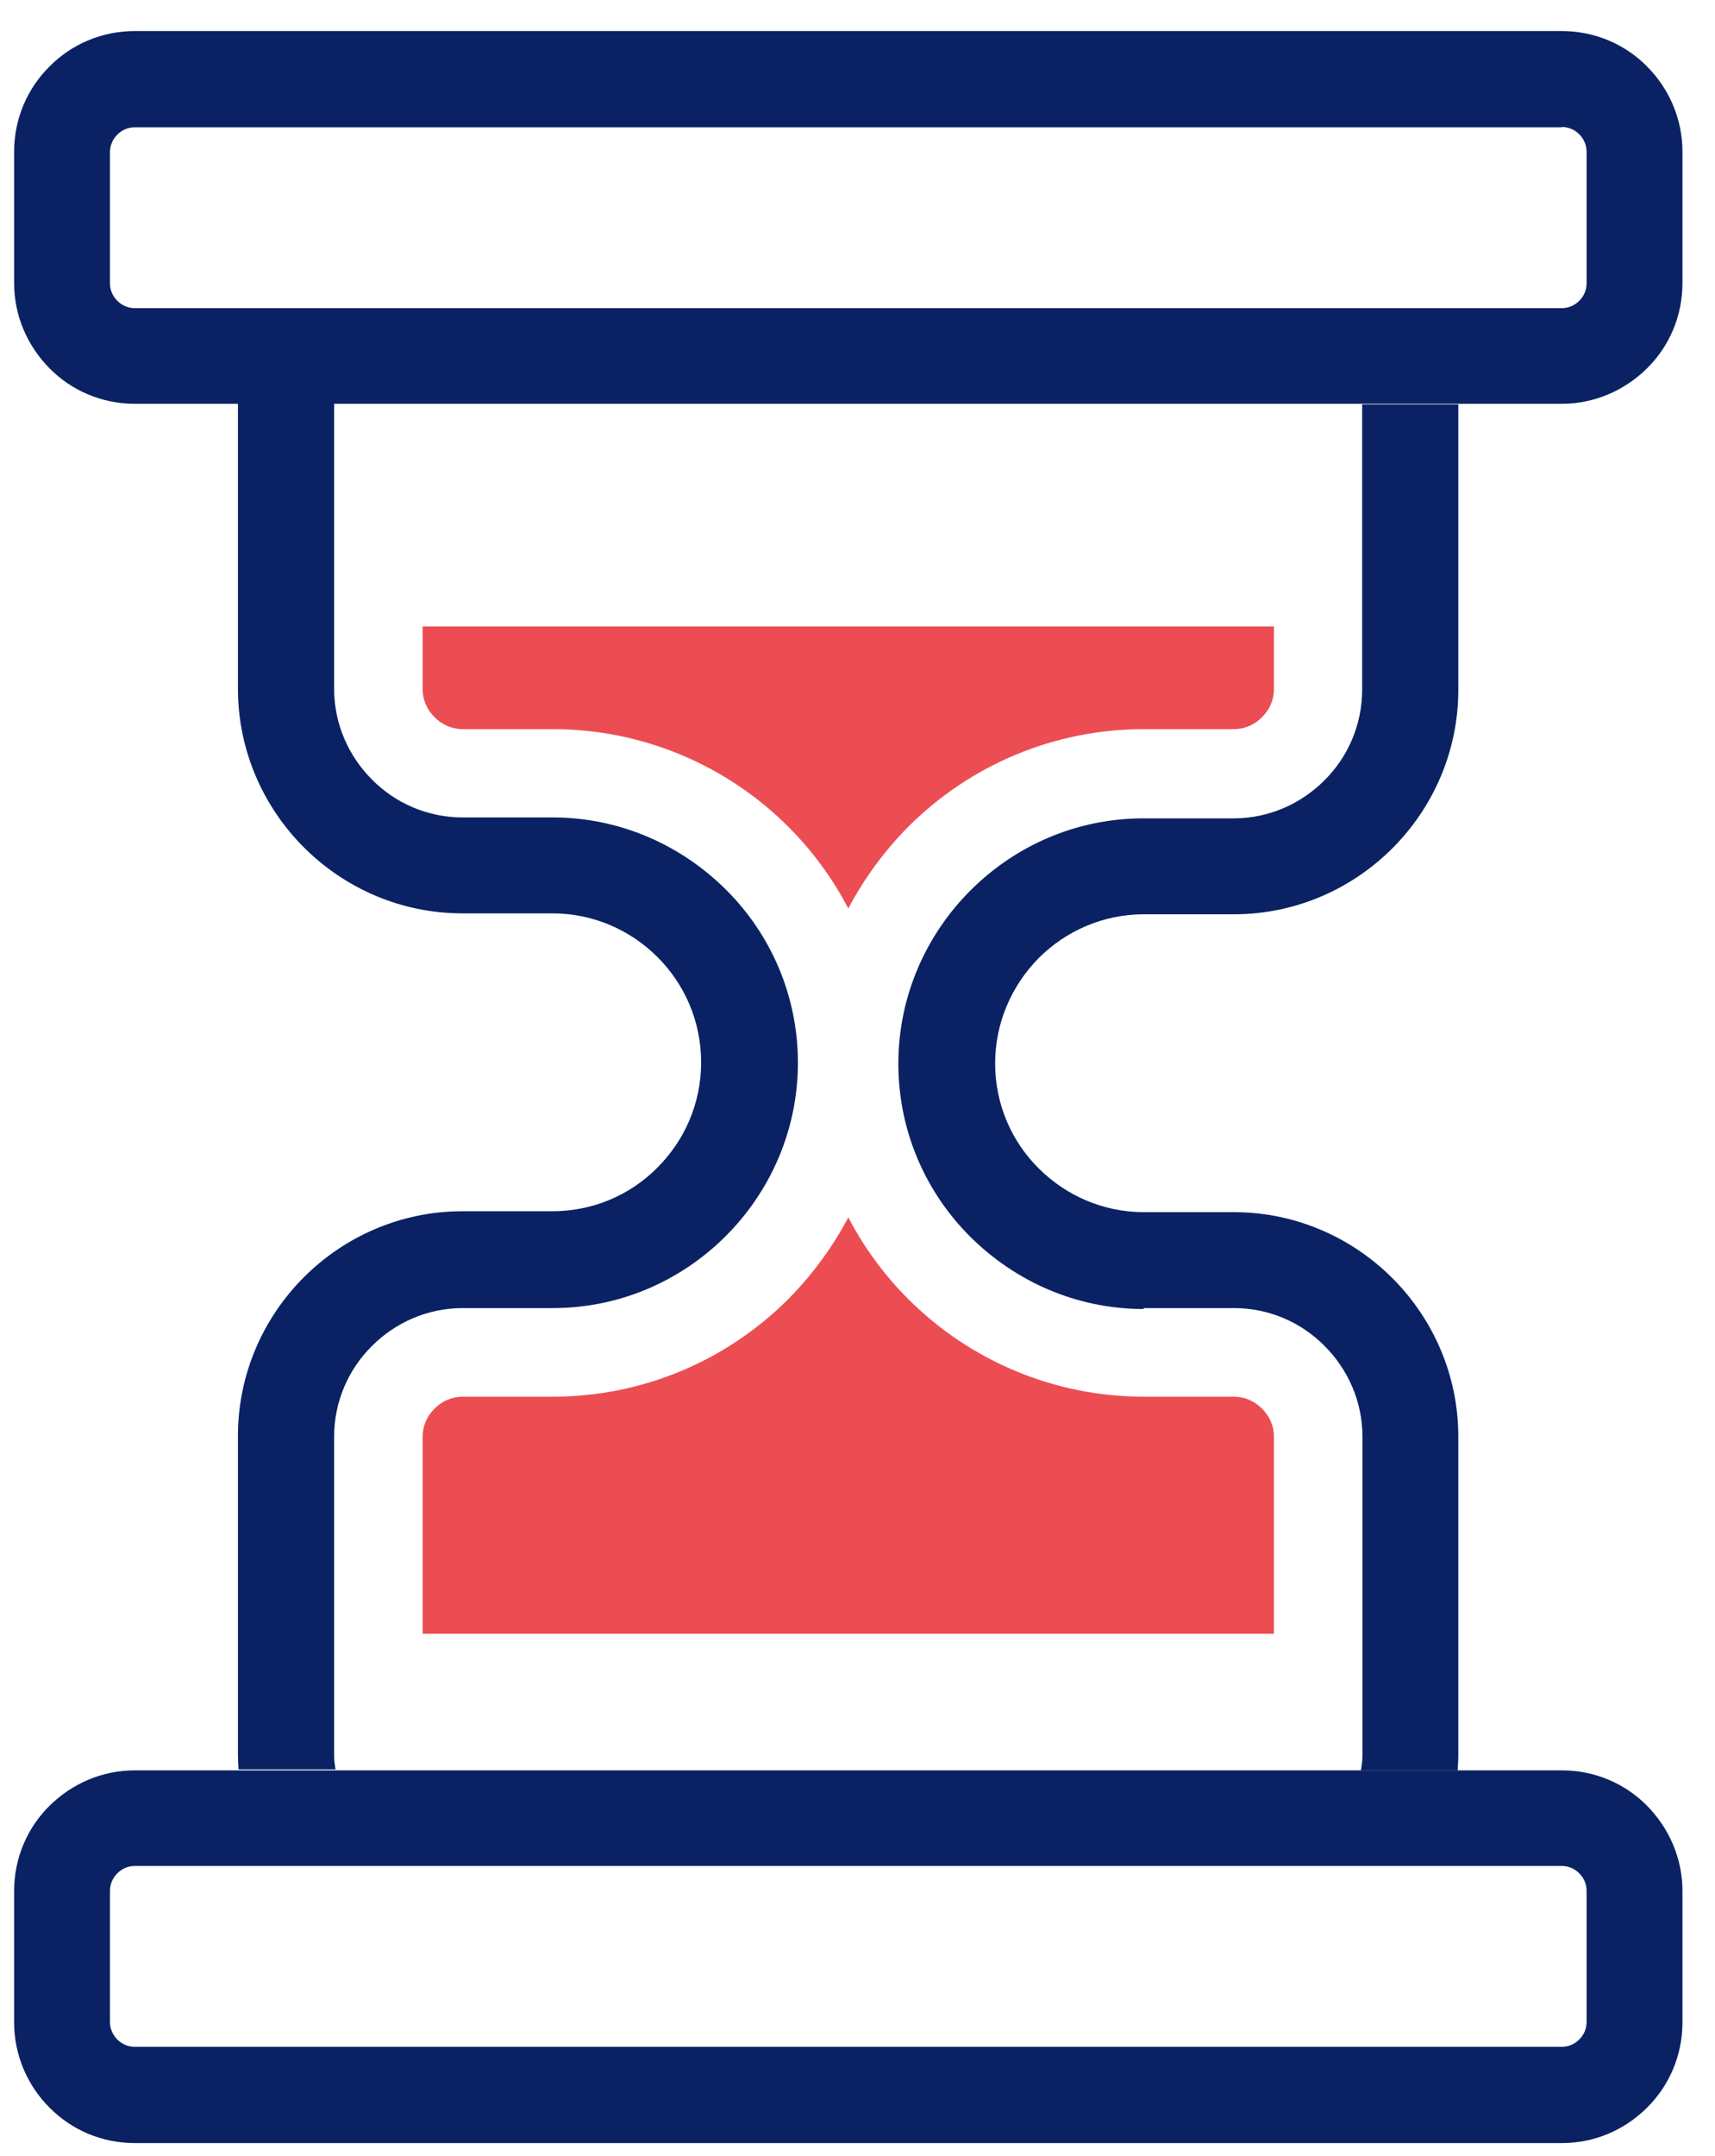<svg width="39" height="49" viewBox="0 0 39 49" fill="none" xmlns="http://www.w3.org/2000/svg">
<path fill-rule="evenodd" clip-rule="evenodd" d="M3.064 46.518H35.517C35.67 46.518 35.809 46.456 35.913 46.352C36.017 46.248 36.08 46.109 36.08 45.956V42.97C36.08 42.818 36.017 42.679 35.913 42.575C35.809 42.47 35.67 42.408 35.517 42.408H3.064C2.911 42.408 2.772 42.47 2.668 42.575C2.564 42.679 2.501 42.818 2.501 42.97V45.956C2.501 46.109 2.564 46.248 2.668 46.352C2.772 46.456 2.911 46.518 3.064 46.518ZM35.517 48.706H3.064C2.307 48.706 1.619 48.4 1.126 47.9C0.633 47.407 0.321 46.72 0.321 45.963V42.977C0.321 42.22 0.627 41.533 1.126 41.04C1.626 40.547 2.307 40.235 3.064 40.235H35.517C36.274 40.235 36.962 40.54 37.455 41.04C37.947 41.54 38.26 42.22 38.26 42.977V45.963C38.26 46.72 37.955 47.407 37.455 47.9C36.955 48.4 36.274 48.706 35.517 48.706Z" fill="#0A2264"/>
<path fill-rule="evenodd" clip-rule="evenodd" d="M3.064 0.706H35.517C36.274 0.706 36.962 1.011 37.455 1.511C37.947 2.004 38.26 2.691 38.26 3.448V6.434C38.26 7.191 37.955 7.878 37.455 8.371C36.955 8.864 36.274 9.177 35.517 9.177H3.064C2.307 9.177 1.619 8.871 1.126 8.371C0.633 7.871 0.321 7.191 0.321 6.434V3.448C0.321 2.691 0.627 2.004 1.126 1.511C1.619 1.011 2.307 0.706 3.064 0.706ZM35.517 2.893H3.064C2.911 2.893 2.772 2.955 2.668 3.059C2.564 3.164 2.501 3.302 2.501 3.455V6.441C2.501 6.594 2.564 6.732 2.668 6.837C2.772 6.941 2.911 7.003 3.064 7.003H35.517C35.67 7.003 35.809 6.941 35.913 6.837C36.017 6.732 36.08 6.594 36.08 6.441V3.448C36.08 3.295 36.017 3.157 35.913 3.052C35.809 2.948 35.67 2.886 35.517 2.886V2.893Z" fill="#0A2264"/>
<path fill-rule="evenodd" clip-rule="evenodd" d="M19.291 27.667C18.936 28.34 18.478 28.965 17.93 29.521C16.506 30.944 14.59 31.743 12.569 31.743H10.521C10.278 31.743 10.056 31.84 9.882 32.014C9.709 32.187 9.611 32.409 9.611 32.652V37.131H28.97V32.652C28.97 32.409 28.872 32.187 28.699 32.014C28.525 31.84 28.303 31.743 28.06 31.743H26.012C23.998 31.743 22.075 30.944 20.651 29.521C20.103 28.972 19.645 28.347 19.291 27.667Z" fill="#EC4D53"/>
<path fill-rule="evenodd" clip-rule="evenodd" d="M9.611 14.238V15.662C9.611 15.905 9.709 16.127 9.882 16.3C10.056 16.474 10.278 16.571 10.521 16.571H12.569C14.583 16.571 16.506 17.37 17.93 18.793C18.478 19.342 18.936 19.967 19.291 20.647C19.645 19.974 20.103 19.349 20.651 18.793C22.075 17.37 23.991 16.571 26.012 16.571H28.06C28.303 16.571 28.525 16.474 28.699 16.3C28.872 16.127 28.97 15.905 28.97 15.662V14.238H9.611Z" fill="#EC4D53"/>
<path fill-rule="evenodd" clip-rule="evenodd" d="M26.012 29.729H28.06C28.859 29.729 29.595 30.055 30.122 30.59C30.65 31.118 30.983 31.847 30.983 32.652V39.915C30.983 40.026 30.962 40.13 30.949 40.235H33.15C33.15 40.13 33.163 40.026 33.163 39.915V32.652C33.163 31.25 32.587 29.972 31.664 29.049C30.74 28.125 29.463 27.549 28.06 27.549H26.012C25.081 27.549 24.234 27.167 23.623 26.556C23.005 25.945 22.63 25.098 22.63 24.168C22.63 23.237 23.012 22.39 23.623 21.772C24.234 21.161 25.081 20.779 26.012 20.779H28.06C29.463 20.779 30.74 20.203 31.664 19.279C32.587 18.356 33.163 17.078 33.163 15.676V9.19H30.976V15.676C30.976 16.474 30.65 17.21 30.115 17.738C29.588 18.265 28.859 18.599 28.053 18.599H26.005C24.47 18.599 23.082 19.224 22.068 20.238C21.061 21.244 20.429 22.64 20.429 24.174C20.429 25.709 21.054 27.105 22.068 28.111C23.082 29.118 24.47 29.75 26.005 29.75L26.012 29.729Z" fill="#0A2264"/>
<path fill-rule="evenodd" clip-rule="evenodd" d="M7.632 40.235C7.619 40.13 7.598 40.026 7.598 39.915V32.652C7.598 31.854 7.924 31.118 8.459 30.59C8.986 30.062 9.716 29.729 10.521 29.729H12.569C14.104 29.729 15.492 29.104 16.506 28.09C17.513 27.084 18.145 25.688 18.145 24.154C18.145 22.619 17.52 21.223 16.506 20.217C15.492 19.21 14.104 18.578 12.569 18.578H10.521C9.722 18.578 8.986 18.252 8.459 17.717C7.931 17.189 7.598 16.46 7.598 15.655V9.17H5.411V15.655C5.411 17.057 5.987 18.335 6.91 19.258C7.834 20.182 9.111 20.758 10.514 20.758H12.562C13.493 20.758 14.34 21.14 14.951 21.751C15.569 22.369 15.944 23.209 15.944 24.147C15.944 25.084 15.562 25.924 14.951 26.535C14.34 27.153 13.493 27.528 12.562 27.528H10.514C9.111 27.528 7.834 28.104 6.91 29.028C5.987 29.951 5.411 31.229 5.411 32.632V39.894C5.411 40.005 5.418 40.11 5.424 40.214H7.626L7.632 40.235Z" fill="#0A2264"/>
</svg>
